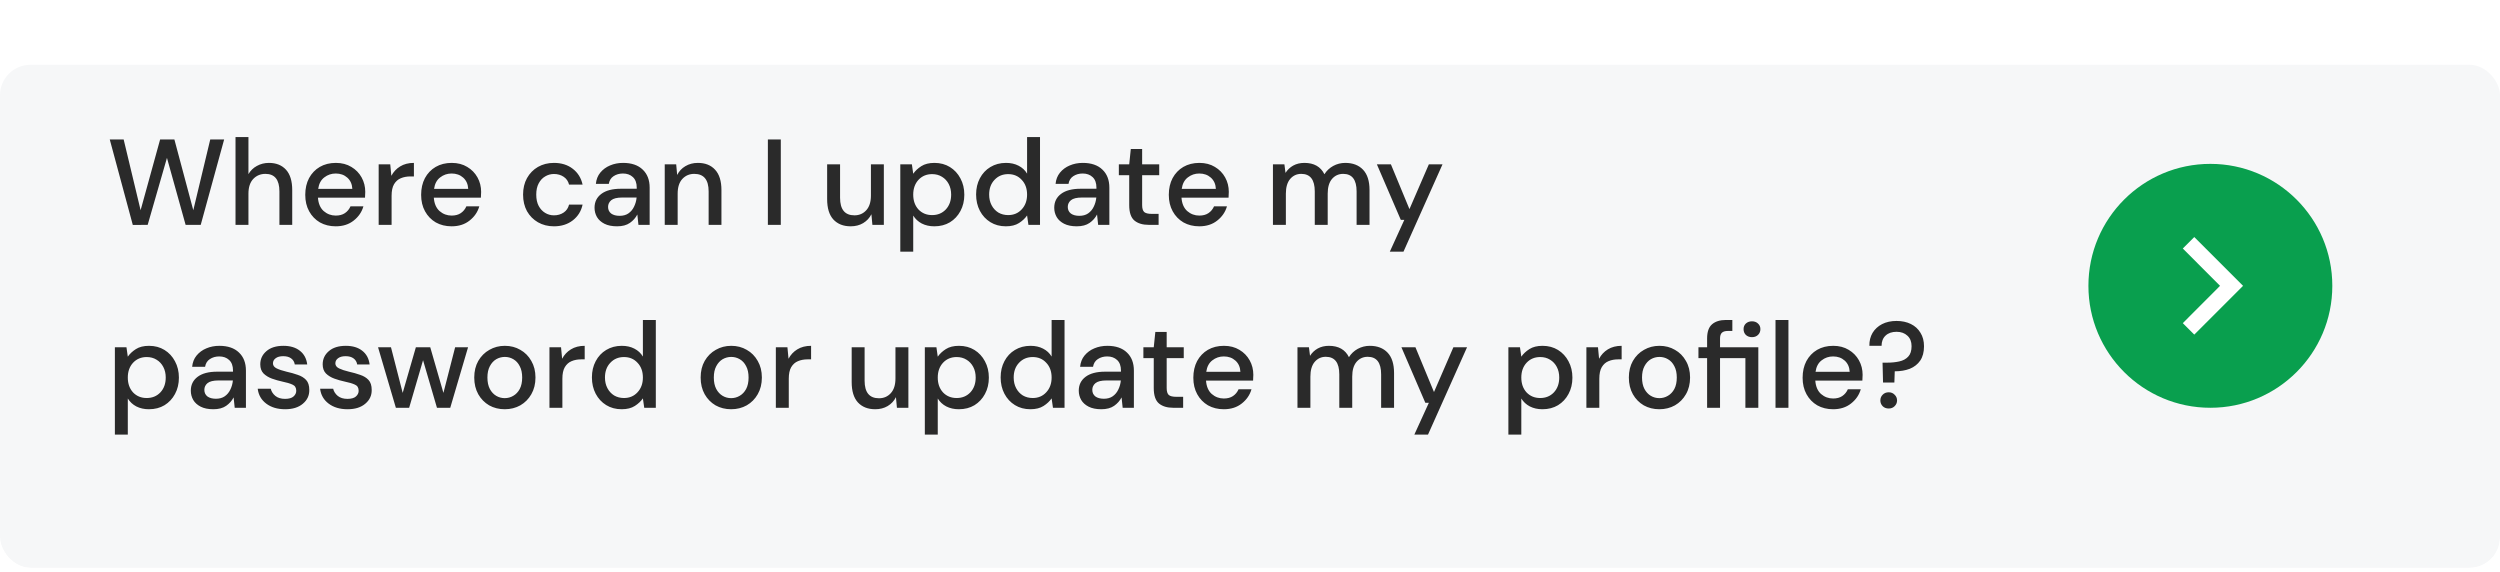 <svg xmlns="http://www.w3.org/2000/svg" fill="none" viewBox="0 0 328 75" height="75" width="328">
<g clip-path="url(#clip0_627_193)">
<g filter="url(#filter0_d_627_193)">
<rect fill="#F6F7F8" rx="4" height="74" width="328" y="0.5"></rect>
</g>
<path fill="#2A2A2A" d="M17.424 29.516L14.4 18.3H16.224L18.448 27.58L21.008 18.3H22.88L25.36 27.58L27.584 18.3H29.408L26.336 29.5H24.352L21.904 20.716L19.376 29.5L17.424 29.516ZM30.9 29.5V17.98H32.596V22.844C32.863 22.385 33.231 22.028 33.7 21.772C34.18 21.505 34.708 21.372 35.284 21.372C36.233 21.372 36.98 21.671 37.524 22.268C38.068 22.865 38.34 23.756 38.34 24.94V29.5H36.66V25.116C36.66 23.58 36.047 22.812 34.82 22.812C34.18 22.812 33.647 23.036 33.22 23.484C32.804 23.932 32.596 24.572 32.596 25.404V29.5H30.9ZM44.05 29.692C43.271 29.692 42.578 29.521 41.97 29.18C41.372 28.828 40.903 28.343 40.562 27.724C40.22 27.105 40.05 26.385 40.05 25.564C40.05 24.732 40.215 24.001 40.546 23.372C40.887 22.743 41.356 22.252 41.954 21.9C42.562 21.548 43.266 21.372 44.066 21.372C44.844 21.372 45.522 21.548 46.098 21.9C46.674 22.241 47.122 22.7 47.442 23.276C47.762 23.852 47.922 24.487 47.922 25.18C47.922 25.287 47.916 25.404 47.906 25.532C47.906 25.649 47.9 25.783 47.89 25.932H41.714C41.767 26.7 42.018 27.287 42.466 27.692C42.924 28.087 43.452 28.284 44.05 28.284C44.53 28.284 44.93 28.177 45.25 27.964C45.58 27.74 45.826 27.441 45.986 27.068H47.682C47.468 27.815 47.042 28.439 46.402 28.94C45.772 29.441 44.988 29.692 44.05 29.692ZM44.05 22.764C43.484 22.764 42.983 22.935 42.546 23.276C42.108 23.607 41.842 24.108 41.746 24.78H46.226C46.194 24.161 45.975 23.671 45.57 23.308C45.164 22.945 44.658 22.764 44.05 22.764ZM49.681 29.5V21.564H51.201L51.345 23.068C51.623 22.545 52.007 22.135 52.497 21.836C52.999 21.527 53.601 21.372 54.305 21.372V23.148H53.841C53.372 23.148 52.951 23.228 52.577 23.388C52.215 23.537 51.921 23.799 51.697 24.172C51.484 24.535 51.377 25.041 51.377 25.692V29.5H49.681ZM59.253 29.692C58.474 29.692 57.781 29.521 57.173 29.18C56.575 28.828 56.106 28.343 55.765 27.724C55.423 27.105 55.253 26.385 55.253 25.564C55.253 24.732 55.418 24.001 55.749 23.372C56.09 22.743 56.559 22.252 57.157 21.9C57.765 21.548 58.469 21.372 59.269 21.372C60.047 21.372 60.725 21.548 61.301 21.9C61.877 22.241 62.325 22.7 62.645 23.276C62.965 23.852 63.125 24.487 63.125 25.18C63.125 25.287 63.119 25.404 63.109 25.532C63.109 25.649 63.103 25.783 63.093 25.932H56.917C56.97 26.7 57.221 27.287 57.669 27.692C58.127 28.087 58.655 28.284 59.253 28.284C59.733 28.284 60.133 28.177 60.453 27.964C60.783 27.74 61.029 27.441 61.189 27.068H62.885C62.671 27.815 62.245 28.439 61.605 28.94C60.975 29.441 60.191 29.692 59.253 29.692ZM59.253 22.764C58.687 22.764 58.186 22.935 57.749 23.276C57.311 23.607 57.045 24.108 56.949 24.78H61.429C61.397 24.161 61.178 23.671 60.773 23.308C60.367 22.945 59.861 22.764 59.253 22.764ZM72.676 29.692C71.897 29.692 71.198 29.516 70.58 29.164C69.972 28.812 69.492 28.327 69.14 27.708C68.798 27.079 68.628 26.353 68.628 25.532C68.628 24.711 68.798 23.991 69.14 23.372C69.492 22.743 69.972 22.252 70.58 21.9C71.198 21.548 71.897 21.372 72.676 21.372C73.657 21.372 74.478 21.628 75.14 22.14C75.812 22.652 76.244 23.345 76.436 24.22H74.66C74.553 23.783 74.318 23.441 73.956 23.196C73.593 22.951 73.166 22.828 72.676 22.828C72.26 22.828 71.876 22.935 71.524 23.148C71.172 23.351 70.889 23.655 70.676 24.06C70.462 24.455 70.356 24.945 70.356 25.532C70.356 26.119 70.462 26.615 70.676 27.02C70.889 27.415 71.172 27.719 71.524 27.932C71.876 28.145 72.26 28.252 72.676 28.252C73.166 28.252 73.593 28.129 73.956 27.884C74.318 27.639 74.553 27.292 74.66 26.844H76.436C76.254 27.697 75.828 28.385 75.156 28.908C74.484 29.431 73.657 29.692 72.676 29.692ZM80.963 29.692C80.291 29.692 79.737 29.58 79.299 29.356C78.862 29.132 78.537 28.839 78.323 28.476C78.11 28.103 78.003 27.697 78.003 27.26C78.003 26.492 78.302 25.884 78.899 25.436C79.496 24.988 80.35 24.764 81.459 24.764H83.539V24.62C83.539 24.001 83.368 23.537 83.027 23.228C82.697 22.919 82.264 22.764 81.731 22.764C81.262 22.764 80.851 22.881 80.499 23.116C80.158 23.34 79.95 23.676 79.875 24.124H78.179C78.233 23.548 78.424 23.057 78.755 22.652C79.097 22.236 79.523 21.921 80.035 21.708C80.558 21.484 81.129 21.372 81.747 21.372C82.856 21.372 83.715 21.665 84.323 22.252C84.931 22.828 85.235 23.617 85.235 24.62V29.5H83.763L83.619 28.14C83.395 28.577 83.07 28.945 82.643 29.244C82.216 29.543 81.656 29.692 80.963 29.692ZM81.299 28.316C81.758 28.316 82.142 28.209 82.451 27.996C82.771 27.772 83.016 27.479 83.187 27.116C83.368 26.753 83.481 26.353 83.523 25.916H81.635C80.963 25.916 80.483 26.033 80.195 26.268C79.918 26.503 79.779 26.796 79.779 27.148C79.779 27.511 79.912 27.799 80.179 28.012C80.457 28.215 80.83 28.316 81.299 28.316ZM87.213 29.5V21.564H88.717L88.845 22.956C89.09 22.465 89.447 22.081 89.917 21.804C90.397 21.516 90.946 21.372 91.565 21.372C92.525 21.372 93.277 21.671 93.821 22.268C94.375 22.865 94.653 23.756 94.653 24.94V29.5H92.973V25.116C92.973 23.58 92.343 22.812 91.085 22.812C90.455 22.812 89.933 23.036 89.517 23.484C89.111 23.932 88.909 24.572 88.909 25.404V29.5H87.213ZM100.745 29.5V18.3H102.441V29.5H100.745ZM111.609 29.692C110.649 29.692 109.892 29.393 109.337 28.796C108.793 28.199 108.521 27.308 108.521 26.124V21.564H110.217V25.948C110.217 27.484 110.847 28.252 112.105 28.252C112.735 28.252 113.252 28.028 113.657 27.58C114.063 27.132 114.265 26.492 114.265 25.66V21.564H115.961V29.5H114.457L114.329 28.108C114.084 28.599 113.721 28.988 113.241 29.276C112.772 29.553 112.228 29.692 111.609 29.692ZM118.119 33.02V21.564H119.639L119.815 22.796C120.071 22.423 120.423 22.092 120.871 21.804C121.319 21.516 121.895 21.372 122.599 21.372C123.367 21.372 124.044 21.553 124.631 21.916C125.218 22.279 125.676 22.775 126.007 23.404C126.348 24.033 126.519 24.748 126.519 25.548C126.519 26.348 126.348 27.063 126.007 27.692C125.676 28.311 125.218 28.801 124.631 29.164C124.044 29.516 123.362 29.692 122.583 29.692C121.964 29.692 121.415 29.569 120.935 29.324C120.466 29.079 120.092 28.732 119.815 28.284V33.02H118.119ZM122.295 28.22C123.02 28.22 123.618 27.975 124.087 27.484C124.556 26.983 124.791 26.332 124.791 25.532C124.791 25.009 124.684 24.545 124.471 24.14C124.258 23.735 123.964 23.42 123.591 23.196C123.218 22.961 122.786 22.844 122.295 22.844C121.57 22.844 120.972 23.095 120.503 23.596C120.044 24.097 119.815 24.743 119.815 25.532C119.815 26.332 120.044 26.983 120.503 27.484C120.972 27.975 121.57 28.22 122.295 28.22ZM131.969 29.692C131.201 29.692 130.524 29.511 129.937 29.148C129.351 28.785 128.892 28.289 128.561 27.66C128.231 27.031 128.065 26.316 128.065 25.516C128.065 24.716 128.231 24.007 128.561 23.388C128.892 22.759 129.351 22.268 129.937 21.916C130.535 21.553 131.217 21.372 131.985 21.372C132.615 21.372 133.164 21.495 133.633 21.74C134.113 21.985 134.487 22.332 134.753 22.78V17.98H136.449V29.5H134.929L134.753 28.268C134.497 28.641 134.145 28.972 133.697 29.26C133.249 29.548 132.673 29.692 131.969 29.692ZM132.273 28.22C132.999 28.22 133.591 27.969 134.049 27.468C134.519 26.967 134.753 26.321 134.753 25.532C134.753 24.732 134.519 24.087 134.049 23.596C133.591 23.095 132.999 22.844 132.273 22.844C131.548 22.844 130.951 23.095 130.481 23.596C130.012 24.087 129.777 24.732 129.777 25.532C129.777 26.055 129.884 26.519 130.097 26.924C130.311 27.329 130.604 27.649 130.977 27.884C131.361 28.108 131.793 28.22 132.273 28.22ZM141.276 29.692C140.604 29.692 140.049 29.58 139.612 29.356C139.174 29.132 138.849 28.839 138.636 28.476C138.422 28.103 138.316 27.697 138.316 27.26C138.316 26.492 138.614 25.884 139.212 25.436C139.809 24.988 140.662 24.764 141.772 24.764H143.852V24.62C143.852 24.001 143.681 23.537 143.34 23.228C143.009 22.919 142.577 22.764 142.044 22.764C141.574 22.764 141.164 22.881 140.812 23.116C140.47 23.34 140.262 23.676 140.188 24.124H138.492C138.545 23.548 138.737 23.057 139.068 22.652C139.409 22.236 139.836 21.921 140.348 21.708C140.87 21.484 141.441 21.372 142.06 21.372C143.169 21.372 144.028 21.665 144.636 22.252C145.244 22.828 145.548 23.617 145.548 24.62V29.5H144.076L143.932 28.14C143.708 28.577 143.382 28.945 142.956 29.244C142.529 29.543 141.969 29.692 141.276 29.692ZM141.612 28.316C142.07 28.316 142.454 28.209 142.764 27.996C143.084 27.772 143.329 27.479 143.5 27.116C143.681 26.753 143.793 26.353 143.836 25.916H141.948C141.276 25.916 140.796 26.033 140.508 26.268C140.23 26.503 140.092 26.796 140.092 27.148C140.092 27.511 140.225 27.799 140.492 28.012C140.769 28.215 141.142 28.316 141.612 28.316ZM150.697 29.5C149.918 29.5 149.3 29.313 148.841 28.94C148.382 28.556 148.153 27.879 148.153 26.908V22.988H146.793V21.564H148.153L148.361 19.548H149.849V21.564H152.089V22.988H149.849V26.908C149.849 27.345 149.94 27.649 150.121 27.82C150.313 27.98 150.638 28.06 151.097 28.06H152.009V29.5H150.697ZM157.347 29.692C156.568 29.692 155.875 29.521 155.267 29.18C154.669 28.828 154.2 28.343 153.859 27.724C153.517 27.105 153.347 26.385 153.347 25.564C153.347 24.732 153.512 24.001 153.843 23.372C154.184 22.743 154.653 22.252 155.251 21.9C155.859 21.548 156.563 21.372 157.363 21.372C158.141 21.372 158.819 21.548 159.395 21.9C159.971 22.241 160.419 22.7 160.739 23.276C161.059 23.852 161.219 24.487 161.219 25.18C161.219 25.287 161.213 25.404 161.203 25.532C161.203 25.649 161.197 25.783 161.187 25.932H155.011C155.064 26.7 155.315 27.287 155.763 27.692C156.221 28.087 156.749 28.284 157.347 28.284C157.827 28.284 158.227 28.177 158.547 27.964C158.877 27.74 159.123 27.441 159.283 27.068H160.979C160.765 27.815 160.339 28.439 159.699 28.94C159.069 29.441 158.285 29.692 157.347 29.692ZM157.347 22.764C156.781 22.764 156.28 22.935 155.843 23.276C155.405 23.607 155.139 24.108 155.043 24.78H159.523C159.491 24.161 159.272 23.671 158.867 23.308C158.461 22.945 157.955 22.764 157.347 22.764ZM167.01 29.5V21.564H168.514L168.658 22.684C168.914 22.279 169.25 21.959 169.666 21.724C170.092 21.489 170.583 21.372 171.138 21.372C172.396 21.372 173.271 21.868 173.762 22.86C174.05 22.401 174.434 22.039 174.914 21.772C175.404 21.505 175.932 21.372 176.498 21.372C177.49 21.372 178.268 21.671 178.834 22.268C179.399 22.865 179.682 23.756 179.682 24.94V29.5H177.986V25.116C177.986 23.58 177.399 22.812 176.226 22.812C175.628 22.812 175.138 23.036 174.753 23.484C174.38 23.932 174.194 24.572 174.194 25.404V29.5H172.498V25.116C172.498 23.58 171.906 22.812 170.722 22.812C170.135 22.812 169.65 23.036 169.266 23.484C168.892 23.932 168.706 24.572 168.706 25.404V29.5H167.01ZM182.344 33.02L184.248 28.844H183.784L180.648 21.564H182.488L184.92 27.436L187.464 21.564H189.256L184.136 33.02H182.344ZM15.072 57.02V45.564H16.592L16.768 46.796C17.024 46.423 17.376 46.092 17.824 45.804C18.272 45.516 18.848 45.372 19.552 45.372C20.32 45.372 20.997 45.553 21.584 45.916C22.171 46.279 22.629 46.775 22.96 47.404C23.301 48.033 23.472 48.748 23.472 49.548C23.472 50.348 23.301 51.063 22.96 51.692C22.629 52.311 22.171 52.801 21.584 53.164C20.997 53.516 20.315 53.692 19.536 53.692C18.917 53.692 18.368 53.569 17.888 53.324C17.419 53.079 17.045 52.732 16.768 52.284V57.02H15.072ZM19.248 52.22C19.973 52.22 20.571 51.975 21.04 51.484C21.509 50.983 21.744 50.332 21.744 49.532C21.744 49.009 21.637 48.545 21.424 48.14C21.211 47.735 20.917 47.42 20.544 47.196C20.171 46.961 19.739 46.844 19.248 46.844C18.523 46.844 17.925 47.095 17.456 47.596C16.997 48.097 16.768 48.743 16.768 49.532C16.768 50.332 16.997 50.983 17.456 51.484C17.925 51.975 18.523 52.22 19.248 52.22ZM27.994 53.692C27.322 53.692 26.768 53.58 26.33 53.356C25.893 53.132 25.568 52.839 25.354 52.476C25.141 52.103 25.034 51.697 25.034 51.26C25.034 50.492 25.333 49.884 25.93 49.436C26.528 48.988 27.381 48.764 28.49 48.764H30.57V48.62C30.57 48.001 30.4 47.537 30.058 47.228C29.728 46.919 29.296 46.764 28.762 46.764C28.293 46.764 27.882 46.881 27.53 47.116C27.189 47.34 26.981 47.676 26.906 48.124H25.21C25.264 47.548 25.456 47.057 25.786 46.652C26.128 46.236 26.554 45.921 27.066 45.708C27.589 45.484 28.16 45.372 28.778 45.372C29.888 45.372 30.746 45.665 31.354 46.252C31.962 46.828 32.266 47.617 32.266 48.62V53.5H30.794L30.65 52.14C30.426 52.577 30.101 52.945 29.674 53.244C29.248 53.543 28.688 53.692 27.994 53.692ZM28.33 52.316C28.789 52.316 29.173 52.209 29.482 51.996C29.802 51.772 30.048 51.479 30.218 51.116C30.4 50.753 30.512 50.353 30.554 49.916H28.666C27.994 49.916 27.514 50.033 27.226 50.268C26.949 50.503 26.81 50.796 26.81 51.148C26.81 51.511 26.944 51.799 27.21 52.012C27.488 52.215 27.861 52.316 28.33 52.316ZM37.412 53.692C36.409 53.692 35.583 53.447 34.932 52.956C34.281 52.465 33.908 51.815 33.812 51.004H35.524C35.609 51.367 35.812 51.681 36.132 51.948C36.452 52.204 36.873 52.332 37.396 52.332C37.908 52.332 38.281 52.225 38.516 52.012C38.751 51.799 38.868 51.553 38.868 51.276C38.868 50.871 38.703 50.599 38.372 50.46C38.052 50.311 37.604 50.177 37.028 50.06C36.58 49.964 36.132 49.836 35.684 49.676C35.246 49.516 34.879 49.292 34.58 49.004C34.292 48.705 34.148 48.305 34.148 47.804C34.148 47.111 34.414 46.535 34.948 46.076C35.481 45.607 36.228 45.372 37.188 45.372C38.073 45.372 38.788 45.585 39.332 46.012C39.886 46.439 40.212 47.041 40.308 47.82H38.676C38.623 47.479 38.462 47.212 38.196 47.02C37.94 46.828 37.593 46.732 37.156 46.732C36.729 46.732 36.398 46.823 36.164 47.004C35.929 47.175 35.812 47.399 35.812 47.676C35.812 47.953 35.972 48.172 36.292 48.332C36.623 48.492 37.054 48.636 37.588 48.764C38.121 48.881 38.612 49.02 39.06 49.18C39.519 49.329 39.886 49.553 40.164 49.852C40.441 50.151 40.58 50.588 40.58 51.164C40.59 51.889 40.308 52.492 39.732 52.972C39.166 53.452 38.393 53.692 37.412 53.692ZM45.599 53.692C44.597 53.692 43.77 53.447 43.119 52.956C42.469 52.465 42.095 51.815 41.999 51.004H43.711C43.797 51.367 43.999 51.681 44.319 51.948C44.639 52.204 45.061 52.332 45.583 52.332C46.095 52.332 46.469 52.225 46.703 52.012C46.938 51.799 47.055 51.553 47.055 51.276C47.055 50.871 46.89 50.599 46.559 50.46C46.239 50.311 45.791 50.177 45.215 50.06C44.767 49.964 44.319 49.836 43.871 49.676C43.434 49.516 43.066 49.292 42.767 49.004C42.479 48.705 42.335 48.305 42.335 47.804C42.335 47.111 42.602 46.535 43.135 46.076C43.669 45.607 44.415 45.372 45.375 45.372C46.261 45.372 46.975 45.585 47.519 46.012C48.074 46.439 48.399 47.041 48.495 47.82H46.863C46.81 47.479 46.65 47.212 46.383 47.02C46.127 46.828 45.781 46.732 45.343 46.732C44.917 46.732 44.586 46.823 44.351 47.004C44.117 47.175 43.999 47.399 43.999 47.676C43.999 47.953 44.159 48.172 44.479 48.332C44.81 48.492 45.242 48.636 45.775 48.764C46.309 48.881 46.799 49.02 47.247 49.18C47.706 49.329 48.074 49.553 48.351 49.852C48.629 50.151 48.767 50.588 48.767 51.164C48.778 51.889 48.495 52.492 47.919 52.972C47.354 53.452 46.581 53.692 45.599 53.692ZM51.937 53.5L49.601 45.564H51.297L52.833 51.548L54.561 45.564H56.449L58.177 51.548L59.713 45.564H61.409L59.073 53.5H57.329L55.505 47.26L53.681 53.5H51.937ZM66.222 53.692C65.464 53.692 64.781 53.521 64.174 53.18C63.576 52.828 63.102 52.343 62.749 51.724C62.398 51.095 62.221 50.364 62.221 49.532C62.221 48.7 62.398 47.975 62.749 47.356C63.112 46.727 63.597 46.241 64.206 45.9C64.814 45.548 65.491 45.372 66.237 45.372C66.995 45.372 67.672 45.548 68.269 45.9C68.877 46.241 69.358 46.727 69.71 47.356C70.072 47.975 70.254 48.7 70.254 49.532C70.254 50.364 70.072 51.095 69.71 51.724C69.358 52.343 68.877 52.828 68.269 53.18C67.662 53.521 66.979 53.692 66.222 53.692ZM66.222 52.236C66.627 52.236 67 52.135 67.341 51.932C67.694 51.729 67.976 51.431 68.189 51.036C68.403 50.631 68.51 50.129 68.51 49.532C68.51 48.935 68.403 48.439 68.189 48.044C67.987 47.639 67.71 47.335 67.358 47.132C67.016 46.929 66.643 46.828 66.237 46.828C65.832 46.828 65.454 46.929 65.102 47.132C64.76 47.335 64.483 47.639 64.269 48.044C64.056 48.439 63.95 48.935 63.95 49.532C63.95 50.129 64.056 50.631 64.269 51.036C64.483 51.431 64.76 51.729 65.102 51.932C65.443 52.135 65.816 52.236 66.222 52.236ZM72.088 53.5V45.564H73.608L73.752 47.068C74.029 46.545 74.413 46.135 74.904 45.836C75.405 45.527 76.008 45.372 76.712 45.372V47.148H76.248C75.778 47.148 75.357 47.228 74.984 47.388C74.621 47.537 74.328 47.799 74.104 48.172C73.89 48.535 73.784 49.041 73.784 49.692V53.5H72.088ZM81.563 53.692C80.795 53.692 80.118 53.511 79.531 53.148C78.944 52.785 78.486 52.289 78.155 51.66C77.824 51.031 77.659 50.316 77.659 49.516C77.659 48.716 77.824 48.007 78.155 47.388C78.486 46.759 78.944 46.268 79.531 45.916C80.128 45.553 80.811 45.372 81.579 45.372C82.208 45.372 82.758 45.495 83.227 45.74C83.707 45.985 84.08 46.332 84.347 46.78V41.98H86.043V53.5H84.523L84.347 52.268C84.091 52.641 83.739 52.972 83.291 53.26C82.843 53.548 82.267 53.692 81.563 53.692ZM81.867 52.22C82.592 52.22 83.184 51.969 83.643 51.468C84.112 50.967 84.347 50.321 84.347 49.532C84.347 48.732 84.112 48.087 83.643 47.596C83.184 47.095 82.592 46.844 81.867 46.844C81.142 46.844 80.544 47.095 80.075 47.596C79.606 48.087 79.371 48.732 79.371 49.532C79.371 50.055 79.478 50.519 79.691 50.924C79.904 51.329 80.198 51.649 80.571 51.884C80.955 52.108 81.387 52.22 81.867 52.22ZM95.925 53.692C95.167 53.692 94.485 53.521 93.877 53.18C93.279 52.828 92.805 52.343 92.453 51.724C92.101 51.095 91.925 50.364 91.925 49.532C91.925 48.7 92.101 47.975 92.453 47.356C92.815 46.727 93.301 46.241 93.909 45.9C94.517 45.548 95.194 45.372 95.941 45.372C96.698 45.372 97.375 45.548 97.973 45.9C98.581 46.241 99.061 46.727 99.413 47.356C99.775 47.975 99.957 48.7 99.957 49.532C99.957 50.364 99.775 51.095 99.413 51.724C99.061 52.343 98.581 52.828 97.973 53.18C97.365 53.521 96.682 53.692 95.925 53.692ZM95.925 52.236C96.33 52.236 96.703 52.135 97.045 51.932C97.397 51.729 97.679 51.431 97.893 51.036C98.106 50.631 98.213 50.129 98.213 49.532C98.213 48.935 98.106 48.439 97.893 48.044C97.69 47.639 97.413 47.335 97.061 47.132C96.719 46.929 96.346 46.828 95.941 46.828C95.535 46.828 95.157 46.929 94.805 47.132C94.463 47.335 94.186 47.639 93.973 48.044C93.759 48.439 93.653 48.935 93.653 49.532C93.653 50.129 93.759 50.631 93.973 51.036C94.186 51.431 94.463 51.729 94.805 51.932C95.146 52.135 95.519 52.236 95.925 52.236ZM101.791 53.5V45.564H103.311L103.455 47.068C103.732 46.545 104.116 46.135 104.607 45.836C105.108 45.527 105.711 45.372 106.415 45.372V47.148H105.951C105.481 47.148 105.06 47.228 104.687 47.388C104.324 47.537 104.031 47.799 103.807 48.172C103.593 48.535 103.487 49.041 103.487 49.692V53.5H101.791ZM114.828 53.692C113.868 53.692 113.111 53.393 112.556 52.796C112.012 52.199 111.74 51.308 111.74 50.124V45.564H113.436V49.948C113.436 51.484 114.065 52.252 115.324 52.252C115.953 52.252 116.471 52.028 116.876 51.58C117.281 51.132 117.484 50.492 117.484 49.66V45.564H119.18V53.5H117.676L117.548 52.108C117.303 52.599 116.94 52.988 116.46 53.276C115.991 53.553 115.447 53.692 114.828 53.692ZM121.338 57.02V45.564H122.858L123.034 46.796C123.29 46.423 123.642 46.092 124.09 45.804C124.538 45.516 125.114 45.372 125.818 45.372C126.586 45.372 127.263 45.553 127.85 45.916C128.436 46.279 128.895 46.775 129.226 47.404C129.567 48.033 129.738 48.748 129.738 49.548C129.738 50.348 129.567 51.063 129.226 51.692C128.895 52.311 128.436 52.801 127.85 53.164C127.263 53.516 126.58 53.692 125.802 53.692C125.183 53.692 124.634 53.569 124.154 53.324C123.684 53.079 123.311 52.732 123.034 52.284V57.02H121.338ZM125.514 52.22C126.239 52.22 126.836 51.975 127.306 51.484C127.775 50.983 128.01 50.332 128.01 49.532C128.01 49.009 127.903 48.545 127.69 48.14C127.476 47.735 127.183 47.42 126.81 47.196C126.436 46.961 126.004 46.844 125.514 46.844C124.788 46.844 124.191 47.095 123.722 47.596C123.263 48.097 123.034 48.743 123.034 49.532C123.034 50.332 123.263 50.983 123.722 51.484C124.191 51.975 124.788 52.22 125.514 52.22ZM135.188 53.692C134.42 53.692 133.743 53.511 133.156 53.148C132.569 52.785 132.111 52.289 131.78 51.66C131.449 51.031 131.284 50.316 131.284 49.516C131.284 48.716 131.449 48.007 131.78 47.388C132.111 46.759 132.569 46.268 133.156 45.916C133.753 45.553 134.436 45.372 135.204 45.372C135.833 45.372 136.383 45.495 136.852 45.74C137.332 45.985 137.705 46.332 137.972 46.78V41.98H139.668V53.5H138.148L137.972 52.268C137.716 52.641 137.364 52.972 136.916 53.26C136.468 53.548 135.892 53.692 135.188 53.692ZM135.492 52.22C136.217 52.22 136.809 51.969 137.268 51.468C137.737 50.967 137.972 50.321 137.972 49.532C137.972 48.732 137.737 48.087 137.268 47.596C136.809 47.095 136.217 46.844 135.492 46.844C134.767 46.844 134.169 47.095 133.7 47.596C133.231 48.087 132.996 48.732 132.996 49.532C132.996 50.055 133.103 50.519 133.316 50.924C133.529 51.329 133.823 51.649 134.196 51.884C134.58 52.108 135.012 52.22 135.492 52.22ZM144.494 53.692C143.822 53.692 143.268 53.58 142.83 53.356C142.393 53.132 142.068 52.839 141.854 52.476C141.641 52.103 141.534 51.697 141.534 51.26C141.534 50.492 141.833 49.884 142.43 49.436C143.028 48.988 143.881 48.764 144.99 48.764H147.07V48.62C147.07 48.001 146.9 47.537 146.558 47.228C146.228 46.919 145.796 46.764 145.262 46.764C144.793 46.764 144.382 46.881 144.03 47.116C143.689 47.34 143.481 47.676 143.406 48.124H141.71C141.764 47.548 141.956 47.057 142.286 46.652C142.628 46.236 143.054 45.921 143.566 45.708C144.089 45.484 144.66 45.372 145.278 45.372C146.388 45.372 147.246 45.665 147.854 46.252C148.462 46.828 148.766 47.617 148.766 48.62V53.5H147.294L147.15 52.14C146.926 52.577 146.601 52.945 146.174 53.244C145.748 53.543 145.188 53.692 144.494 53.692ZM144.83 52.316C145.289 52.316 145.673 52.209 145.982 51.996C146.302 51.772 146.548 51.479 146.718 51.116C146.9 50.753 147.012 50.353 147.054 49.916H145.166C144.494 49.916 144.014 50.033 143.726 50.268C143.449 50.503 143.31 50.796 143.31 51.148C143.31 51.511 143.444 51.799 143.71 52.012C143.988 52.215 144.361 52.316 144.83 52.316ZM153.916 53.5C153.137 53.5 152.518 53.313 152.06 52.94C151.601 52.556 151.372 51.879 151.372 50.908V46.988H150.012V45.564H151.372L151.58 43.548H153.068V45.564H155.308V46.988H153.068V50.908C153.068 51.345 153.158 51.649 153.34 51.82C153.532 51.98 153.857 52.06 154.316 52.06H155.228V53.5H153.916ZM160.565 53.692C159.787 53.692 159.093 53.521 158.485 53.18C157.888 52.828 157.419 52.343 157.077 51.724C156.736 51.105 156.565 50.385 156.565 49.564C156.565 48.732 156.731 48.001 157.061 47.372C157.403 46.743 157.872 46.252 158.469 45.9C159.077 45.548 159.781 45.372 160.581 45.372C161.36 45.372 162.037 45.548 162.613 45.9C163.189 46.241 163.637 46.7 163.957 47.276C164.277 47.852 164.437 48.487 164.437 49.18C164.437 49.287 164.432 49.404 164.421 49.532C164.421 49.649 164.416 49.783 164.405 49.932H158.229C158.283 50.7 158.533 51.287 158.981 51.692C159.44 52.087 159.968 52.284 160.565 52.284C161.045 52.284 161.445 52.177 161.765 51.964C162.096 51.74 162.341 51.441 162.501 51.068H164.197C163.984 51.815 163.557 52.439 162.917 52.94C162.288 53.441 161.504 53.692 160.565 53.692ZM160.565 46.764C160 46.764 159.499 46.935 159.061 47.276C158.624 47.607 158.357 48.108 158.261 48.78H162.741C162.709 48.161 162.491 47.671 162.085 47.308C161.68 46.945 161.173 46.764 160.565 46.764ZM170.228 53.5V45.564H171.732L171.876 46.684C172.132 46.279 172.468 45.959 172.884 45.724C173.311 45.489 173.802 45.372 174.356 45.372C175.615 45.372 176.49 45.868 176.98 46.86C177.268 46.401 177.652 46.039 178.132 45.772C178.623 45.505 179.151 45.372 179.716 45.372C180.708 45.372 181.487 45.671 182.052 46.268C182.618 46.865 182.9 47.756 182.9 48.94V53.5H181.204V49.116C181.204 47.58 180.618 46.812 179.444 46.812C178.847 46.812 178.356 47.036 177.972 47.484C177.599 47.932 177.412 48.572 177.412 49.404V53.5H175.716V49.116C175.716 47.58 175.124 46.812 173.94 46.812C173.354 46.812 172.868 47.036 172.484 47.484C172.111 47.932 171.924 48.572 171.924 49.404V53.5H170.228ZM185.562 57.02L187.467 52.844H187.003L183.867 45.564H185.707L188.139 51.436L190.683 45.564H192.475L187.355 57.02H185.562ZM197.9 57.02V45.564H199.42L199.596 46.796C199.852 46.423 200.204 46.092 200.652 45.804C201.1 45.516 201.676 45.372 202.38 45.372C203.148 45.372 203.825 45.553 204.412 45.916C204.999 46.279 205.457 46.775 205.788 47.404C206.129 48.033 206.3 48.748 206.3 49.548C206.3 50.348 206.129 51.063 205.788 51.692C205.457 52.311 204.999 52.801 204.412 53.164C203.825 53.516 203.143 53.692 202.364 53.692C201.745 53.692 201.196 53.569 200.716 53.324C200.247 53.079 199.873 52.732 199.596 52.284V57.02H197.9ZM202.076 52.22C202.801 52.22 203.399 51.975 203.868 51.484C204.337 50.983 204.572 50.332 204.572 49.532C204.572 49.009 204.465 48.545 204.252 48.14C204.039 47.735 203.745 47.42 203.372 47.196C202.999 46.961 202.567 46.844 202.076 46.844C201.351 46.844 200.753 47.095 200.284 47.596C199.825 48.097 199.596 48.743 199.596 49.532C199.596 50.332 199.825 50.983 200.284 51.484C200.753 51.975 201.351 52.22 202.076 52.22ZM208.135 53.5V45.564H209.655L209.799 47.068C210.076 46.545 210.46 46.135 210.951 45.836C211.452 45.527 212.055 45.372 212.759 45.372V47.148H212.295C211.825 47.148 211.404 47.228 211.031 47.388C210.668 47.537 210.375 47.799 210.151 48.172C209.937 48.535 209.831 49.041 209.831 49.692V53.5H208.135ZM217.706 53.692C216.949 53.692 216.266 53.521 215.658 53.18C215.061 52.828 214.586 52.343 214.234 51.724C213.882 51.095 213.706 50.364 213.706 49.532C213.706 48.7 213.882 47.975 214.234 47.356C214.597 46.727 215.082 46.241 215.69 45.9C216.298 45.548 216.975 45.372 217.722 45.372C218.479 45.372 219.157 45.548 219.754 45.9C220.362 46.241 220.842 46.727 221.194 47.356C221.557 47.975 221.738 48.7 221.738 49.532C221.738 50.364 221.557 51.095 221.194 51.724C220.842 52.343 220.362 52.828 219.754 53.18C219.146 53.521 218.463 53.692 217.706 53.692ZM217.706 52.236C218.111 52.236 218.485 52.135 218.826 51.932C219.178 51.729 219.461 51.431 219.674 51.036C219.887 50.631 219.994 50.129 219.994 49.532C219.994 48.935 219.887 48.439 219.674 48.044C219.471 47.639 219.194 47.335 218.842 47.132C218.501 46.929 218.127 46.828 217.722 46.828C217.317 46.828 216.938 46.929 216.586 47.132C216.245 47.335 215.967 47.639 215.754 48.044C215.541 48.439 215.434 48.935 215.434 49.532C215.434 50.129 215.541 50.631 215.754 51.036C215.967 51.431 216.245 51.729 216.586 51.932C216.927 52.135 217.301 52.236 217.706 52.236ZM223.972 53.5V46.988H222.836V45.564H223.972V44.412C223.972 43.548 224.185 42.929 224.612 42.556C225.049 42.172 225.663 41.98 226.452 41.98H227.284V43.42H226.708C226.335 43.42 226.068 43.5 225.908 43.66C225.748 43.809 225.668 44.065 225.668 44.428V45.564H230.692V53.5H228.996V46.988H225.668V53.5H223.972ZM229.86 44.236C229.54 44.236 229.273 44.14 229.06 43.948C228.857 43.745 228.756 43.489 228.756 43.18C228.756 42.881 228.857 42.636 229.06 42.444C229.273 42.252 229.54 42.156 229.86 42.156C230.18 42.156 230.441 42.252 230.644 42.444C230.857 42.636 230.964 42.881 230.964 43.18C230.964 43.489 230.857 43.745 230.644 43.948C230.441 44.14 230.18 44.236 229.86 44.236ZM232.947 53.5V41.98H234.643V53.5H232.947ZM240.503 53.692C239.724 53.692 239.031 53.521 238.423 53.18C237.825 52.828 237.356 52.343 237.015 51.724C236.673 51.105 236.503 50.385 236.503 49.564C236.503 48.732 236.668 48.001 236.999 47.372C237.34 46.743 237.809 46.252 238.407 45.9C239.015 45.548 239.719 45.372 240.519 45.372C241.297 45.372 241.975 45.548 242.551 45.9C243.127 46.241 243.575 46.7 243.895 47.276C244.215 47.852 244.375 48.487 244.375 49.18C244.375 49.287 244.369 49.404 244.359 49.532C244.359 49.649 244.353 49.783 244.343 49.932H238.167C238.22 50.7 238.471 51.287 238.919 51.692C239.377 52.087 239.905 52.284 240.503 52.284C240.983 52.284 241.383 52.177 241.703 51.964C242.033 51.74 242.279 51.441 242.439 51.068H244.135C243.921 51.815 243.495 52.439 242.855 52.94C242.225 53.441 241.441 53.692 240.503 53.692ZM240.503 46.764C239.937 46.764 239.436 46.935 238.999 47.276C238.561 47.607 238.295 48.108 238.199 48.78H242.679C242.647 48.161 242.428 47.671 242.023 47.308C241.617 46.945 241.111 46.764 240.503 46.764ZM247.054 50.188L246.99 47.58H247.598C248.174 47.58 248.702 47.527 249.182 47.42C249.673 47.313 250.062 47.105 250.35 46.796C250.649 46.487 250.798 46.028 250.798 45.42C250.798 44.833 250.617 44.375 250.254 44.044C249.891 43.703 249.417 43.532 248.83 43.532C248.222 43.532 247.742 43.697 247.39 44.028C247.038 44.359 246.862 44.807 246.862 45.372H245.262C245.251 44.732 245.39 44.167 245.678 43.676C245.977 43.185 246.393 42.801 246.926 42.524C247.47 42.247 248.105 42.108 248.83 42.108C249.534 42.108 250.158 42.241 250.702 42.508C251.246 42.775 251.667 43.159 251.966 43.66C252.275 44.151 252.43 44.743 252.43 45.436C252.43 46.193 252.265 46.817 251.934 47.308C251.603 47.788 251.15 48.145 250.574 48.38C249.998 48.604 249.337 48.716 248.59 48.716L248.542 50.188H247.054ZM247.806 53.596C247.475 53.596 247.209 53.495 247.006 53.292C246.803 53.079 246.702 52.828 246.702 52.54C246.702 52.241 246.803 51.991 247.006 51.788C247.209 51.575 247.475 51.468 247.806 51.468C248.115 51.468 248.371 51.575 248.574 51.788C248.787 51.991 248.894 52.241 248.894 52.54C248.894 52.828 248.787 53.079 248.574 53.292C248.371 53.495 248.115 53.596 247.806 53.596Z"></path>
<circle fill="#099F4E" r="16" cy="37.5" cx="290"></circle>
<g clip-path="url(#clip1_627_193)">
<path fill="white" d="M287.888 31.1L286.384 32.604L291.269 37.5L286.384 42.396L287.888 43.9L294.288 37.5L287.888 31.1Z"></path>
</g>
</g>
<defs>
<filter color-interpolation-filters="sRGB" filterUnits="userSpaceOnUse" height="106" width="360" y="-7.5" x="-16" id="filter0_d_627_193">
<feFlood result="BackgroundImageFix" flood-opacity="0"></feFlood>
<feColorMatrix result="hardAlpha" values="0 0 0 0 0 0 0 0 0 0 0 0 0 0 0 0 0 0 127 0" type="matrix" in="SourceAlpha"></feColorMatrix>
<feOffset dy="8"></feOffset>
<feGaussianBlur stdDeviation="8"></feGaussianBlur>
<feColorMatrix values="0 0 0 0 0 0 0 0 0 0 0 0 0 0 0 0 0 0 0.15 0" type="matrix"></feColorMatrix>
<feBlend result="effect1_dropShadow_627_193" in2="BackgroundImageFix" mode="normal"></feBlend>
<feBlend result="shape" in2="effect1_dropShadow_627_193" in="SourceGraphic" mode="normal"></feBlend>
</filter>
<clipPath id="clip0_627_193">
<rect fill="white" rx="4" height="74" width="328" y="0.5"></rect>
</clipPath>
<clipPath id="clip1_627_193">
<rect transform="translate(277.2 24.7)" fill="white" height="25.6" width="25.6"></rect>
</clipPath>
</defs>
</svg>
